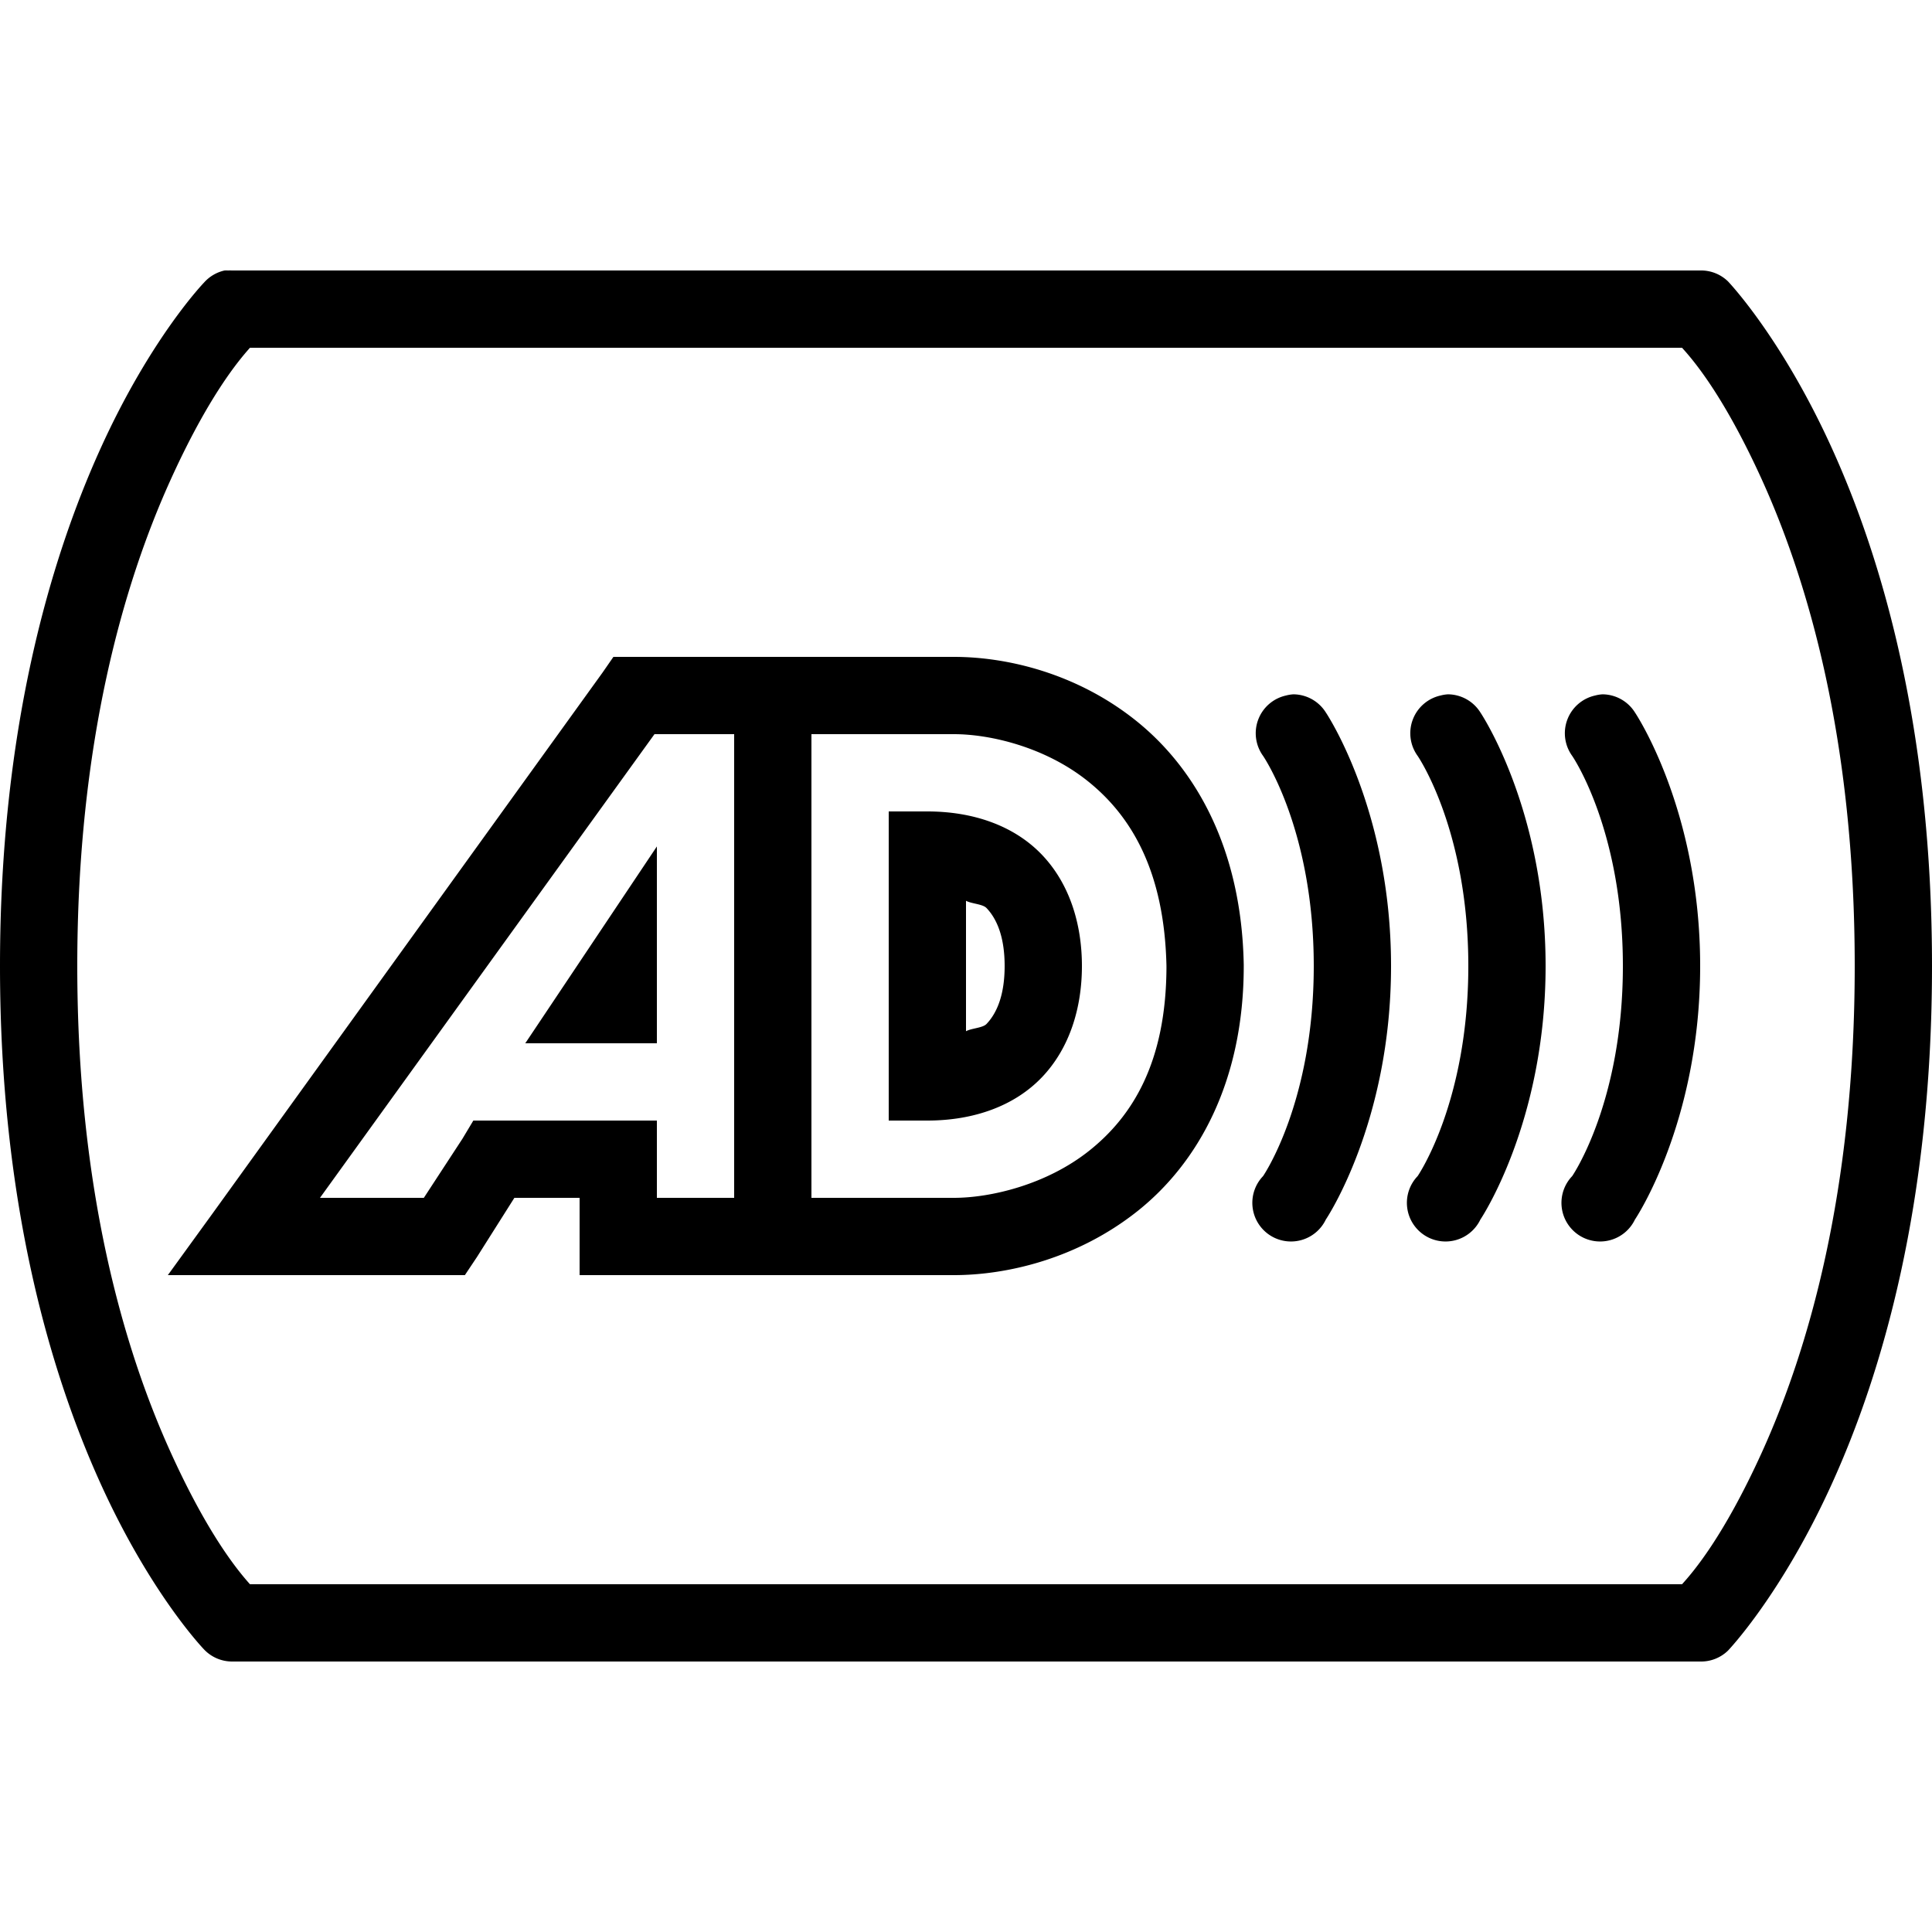 <?xml version="1.0"?>
<svg xmlns="http://www.w3.org/2000/svg" viewBox="0 0 50 50" enable-background="new 0 0 50 50">
    <path style="text-indent:0;text-align:start;line-height:normal;text-transform:none;block-progression:tb;-inkscape-font-specification:Bitstream Vera Sans" d="M 5.812 7 A 1 1 0 0 0 5.281 7.312 C 5.281 7.312 3.899 8.74 2.594 11.625 C 1.288 14.51 0 18.91 0 25 C 0 31.09 1.288 35.49 2.594 38.375 C 3.899 41.26 5.281 42.688 5.281 42.688 A 1 1 0 0 0 6 43 L 44 43 A 1 1 0 0 0 44.719 42.719 C 44.719 42.719 46.1 41.281 47.406 38.406 C 48.713 35.532 50 31.139 50 25 C 50 18.861 48.713 14.468 47.406 11.594 C 46.1 8.719 44.719 7.281 44.719 7.281 A 1 1 0 0 0 44 7 L 6 7 A 1 1 0 0 0 5.906 7 A 1 1 0 0 0 5.812 7 z M 6.469 9 L 43.531 9 C 43.818 9.316 44.603 10.227 45.594 12.406 C 46.787 15.032 48 19.139 48 25 C 48 30.861 46.787 34.968 45.594 37.594 C 44.603 39.773 43.818 40.684 43.531 41 L 6.469 41 C 6.177 40.672 5.394 39.746 4.406 37.562 C 3.212 34.923 2 30.81 2 25 C 2 19.19 3.212 15.077 4.406 12.438 C 5.394 10.254 6.177 9.328 6.469 9 z M 15.875 17 L 15.594 17.406 L 5.5 31.406 L 4.344 33 L 6.312 33 L 11.5 33 L 12.031 33 L 12.344 32.531 L 13.312 31 L 15 31 L 15 32 L 15 33 L 16 33 L 20 33 L 24.688 33 C 26.055 33 27.881 32.58 29.438 31.344 C 30.994 30.107 32.188 28.005 32.188 25 A 1 1 0 0 0 32.188 24.969 C 32.133 21.972 30.948 19.893 29.406 18.656 C 27.864 17.42 26.055 17 24.688 17 L 20 17 L 16.406 17 L 15.875 17 z M 33.469 17.969 A 1 1 0 0 0 33.281 18 A 1 1 0 0 0 32.688 19.562 C 32.688 19.562 34 21.463 34 25 C 34 28.537 32.688 30.438 32.688 30.438 A 1 1 0 1 0 34.312 31.562 C 34.312 31.562 36 29.063 36 25 C 36 20.937 34.312 18.438 34.312 18.438 A 1 1 0 0 0 33.469 17.969 z M 37.469 17.969 A 1 1 0 0 0 37.281 18 A 1 1 0 0 0 36.688 19.562 C 36.688 19.562 38 21.463 38 25 C 38 28.537 36.688 30.438 36.688 30.438 A 1 1 0 1 0 38.312 31.562 C 38.312 31.562 40 29.063 40 25 C 40 20.937 38.312 18.438 38.312 18.438 A 1 1 0 0 0 37.469 17.969 z M 41.469 17.969 A 1 1 0 0 0 41.281 18 A 1 1 0 0 0 40.688 19.562 C 40.688 19.562 42 21.463 42 25 C 42 28.537 40.688 30.438 40.688 30.438 A 1 1 0 1 0 42.312 31.562 C 42.312 31.562 44 29.063 44 25 C 44 20.937 42.312 18.438 42.312 18.438 A 1 1 0 0 0 41.469 17.969 z M 16.938 19 L 19 19 L 19 31 L 17 31 L 17 30 L 17 29 L 16 29 L 12.812 29 L 12.25 29 L 11.969 29.469 L 10.969 31 L 8.281 31 L 16.938 19 z M 21 19 L 24.688 19 C 25.62 19 27.048 19.33 28.156 20.219 C 29.259 21.103 30.134 22.52 30.188 25 C 30.188 25.012 30.187 25.019 30.188 25.031 C 30.179 27.503 29.3 28.897 28.188 29.781 C 27.069 30.67 25.62 31 24.688 31 L 21 31 L 21 19 z M 23 21 L 23 22 L 23 28 L 23 29 L 24 29 C 25.2 29 26.256 28.624 26.969 27.875 C 27.682 27.126 28 26.085 28 25 C 28 23.915 27.682 22.874 26.969 22.125 C 26.256 21.376 25.2 21 24 21 L 23 21 z M 17 21.906 L 13.594 27 L 17 27 L 17 21.906 z M 25 23.312 C 25.146 23.391 25.431 23.395 25.531 23.5 C 25.818 23.801 26 24.285 26 25 C 26 25.715 25.818 26.199 25.531 26.5 C 25.431 26.605 25.146 26.609 25 26.688 L 25 23.312 z" overflow="visible" enable-background="accumulate" font-family="Bitstream Vera Sans"/>
</svg>

